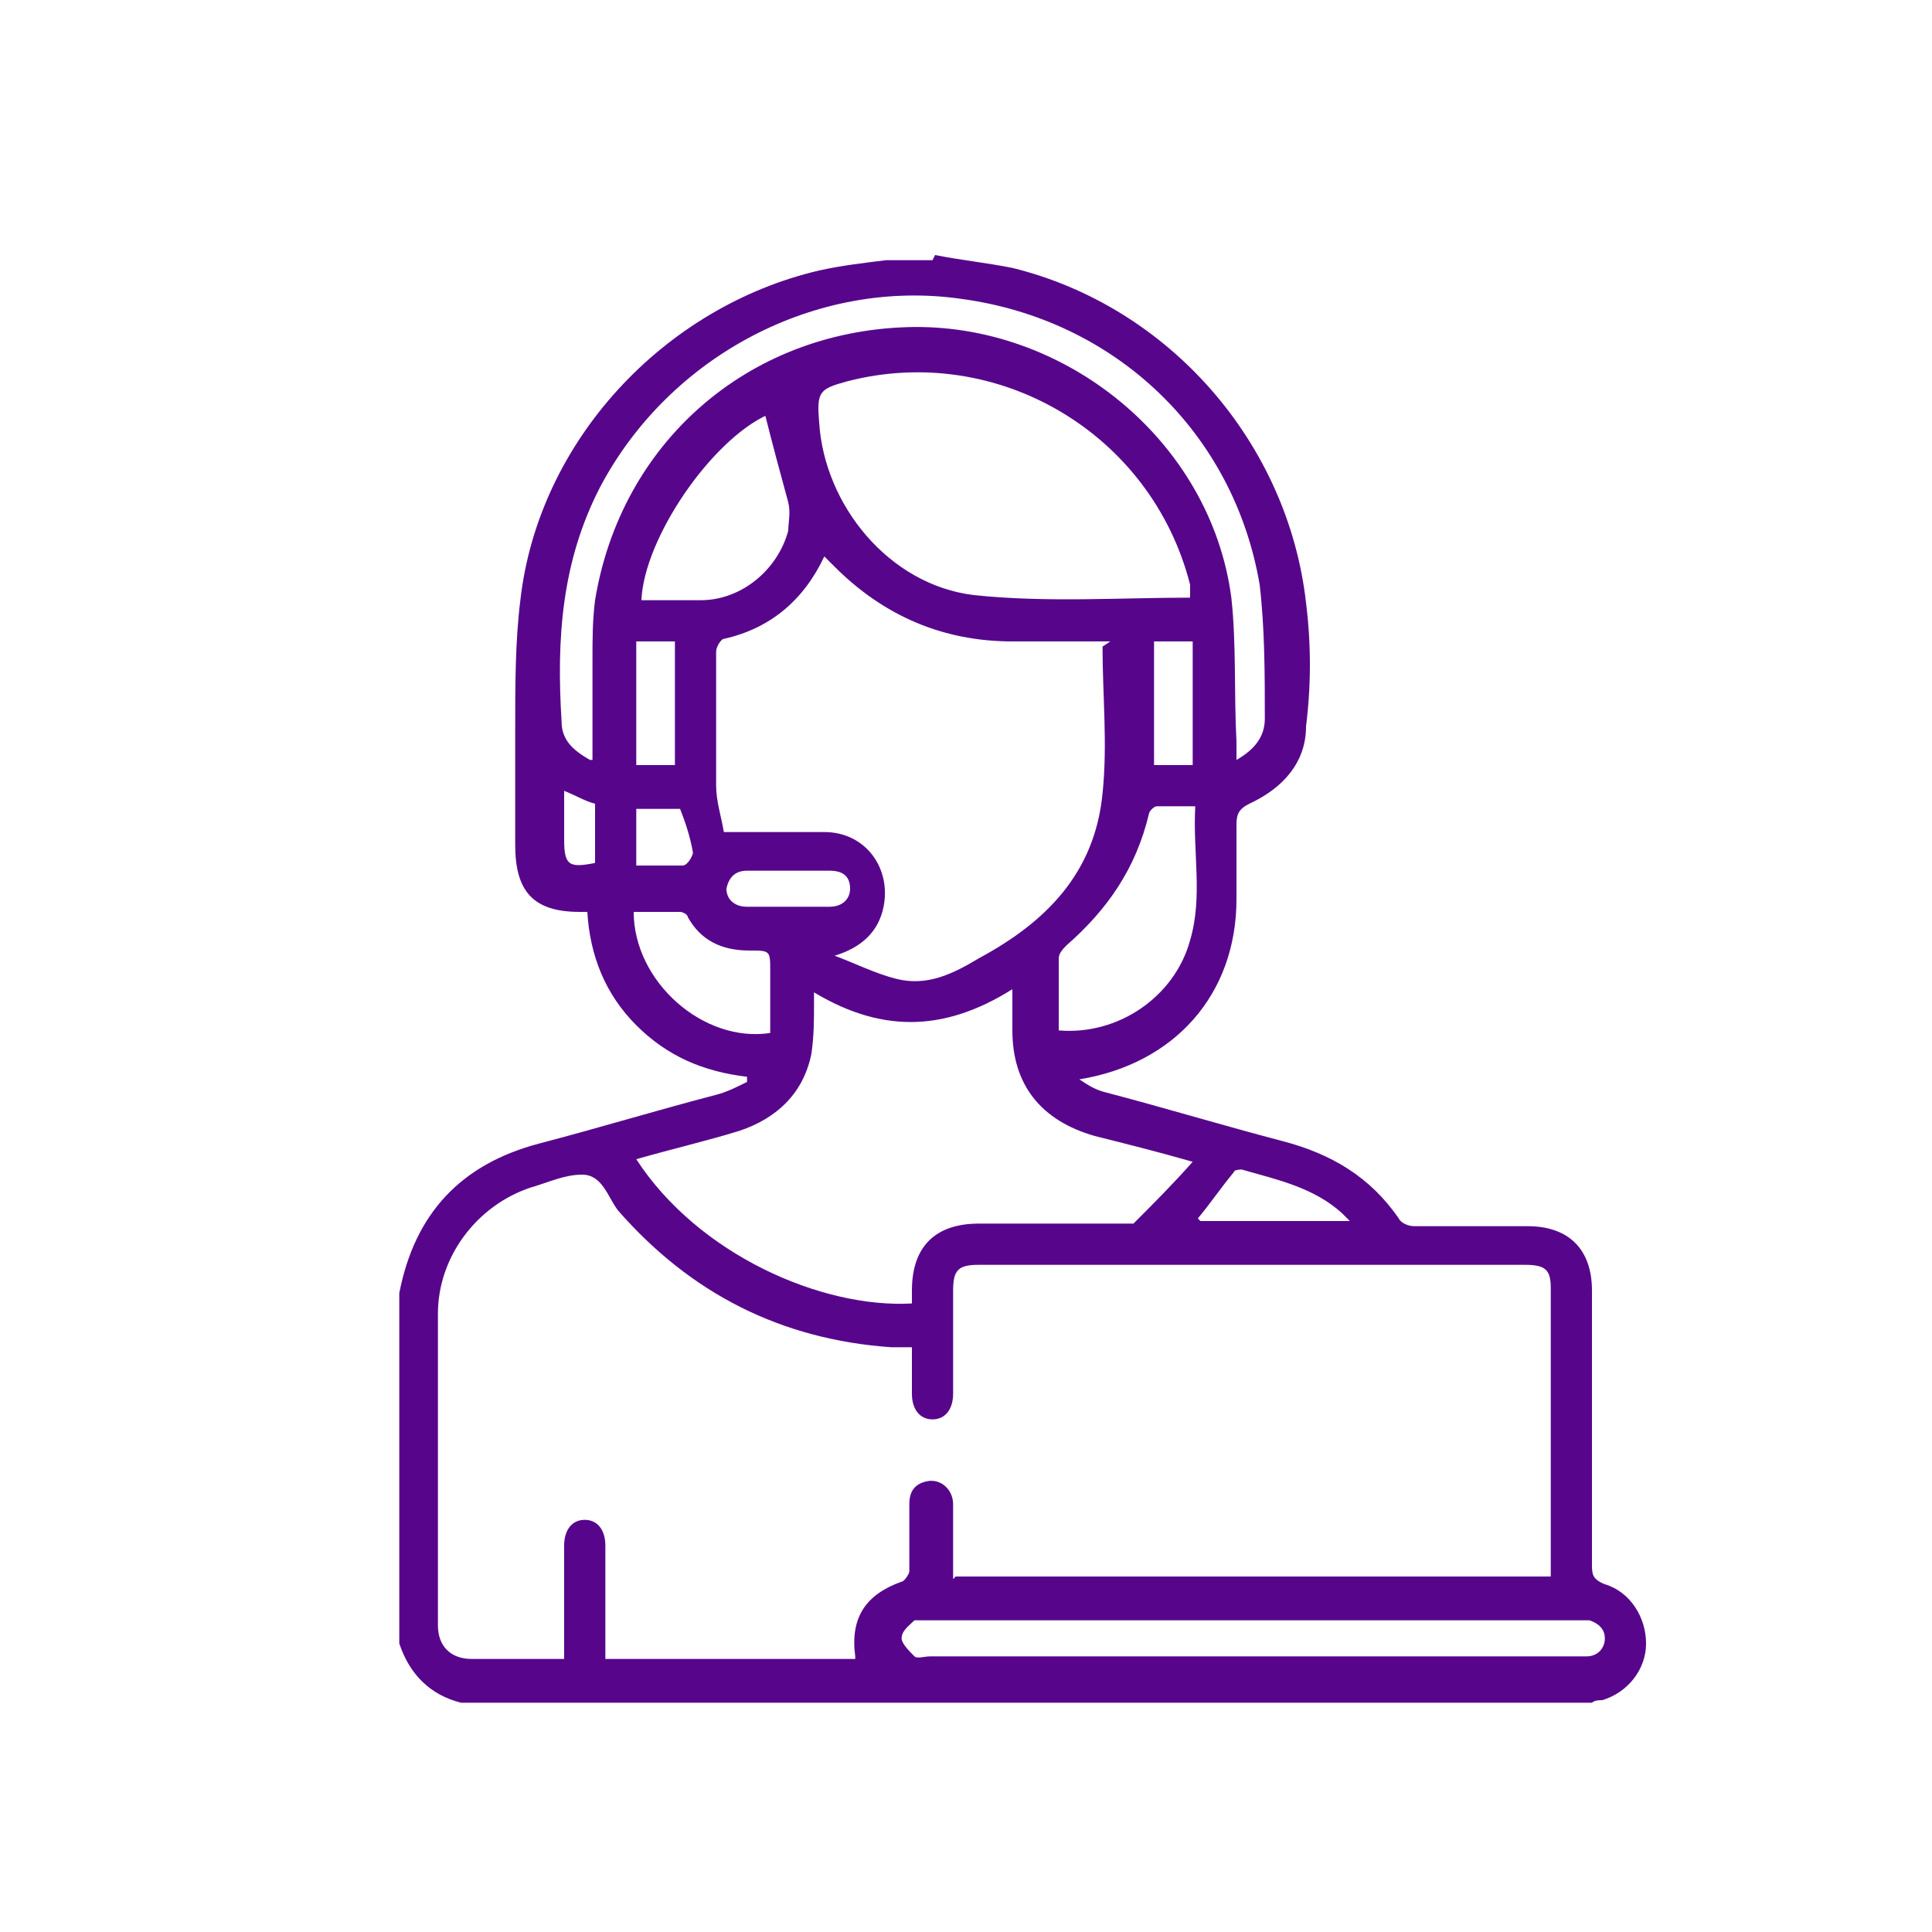 <?xml version="1.0" encoding="UTF-8"?>
<svg id="a" data-name="Layer 1" xmlns="http://www.w3.org/2000/svg" width="75" height="75" viewBox="0 0 75 75">
  <path d="M36.3,9.9c1,.2,2,.3,3,.5,6.1,1.5,10.7,6.8,11.4,13,.2,1.6,.2,3.2,0,4.8,0,1.4-.9,2.4-2.2,3-.4,.2-.5,.4-.5,.8,0,1,0,1.9,0,2.9,0,3.7-2.4,6.4-6.1,7,.3,.2,.6,.4,1,.5,2.3,.6,4.6,1.3,6.9,1.9,1.9,.5,3.4,1.4,4.5,3,.1,.2,.4,.3,.6,.3,1.5,0,2.9,0,4.4,0,1.6,0,2.5,.9,2.5,2.5,0,3.5,0,7.1,0,10.6,0,.4,0,.6,.5,.8,1,.3,1.6,1.3,1.6,2.3,0,1-.7,1.9-1.7,2.2-.1,0-.3,0-.4,.1H17.9c-1.2-.3-2-1.1-2.4-2.3,0-4.4,0-8.8,0-13.3,0-.1,0-.2,0-.3,.6-3.1,2.4-5,5.4-5.8,2.3-.6,4.6-1.3,6.9-1.9,.4-.1,.8-.3,1.2-.5,0,0,0-.1,0-.2-1.7-.2-3.1-.8-4.3-2-1.2-1.2-1.8-2.7-1.9-4.4-.1,0-.2,0-.3,0-1.8,0-2.5-.8-2.5-2.6,0-1.5,0-3,0-4.5,0-1.7,0-3.4,.2-5,.7-6.2,5.6-11.4,11.6-12.8,.9-.2,1.8-.3,2.6-.4,.6,0,1.2,0,1.8,0Zm.8,51.3h23.1c0-.1,0-.2,0-.3,0-3.6,0-7.2,0-10.9,0-.7-.2-.9-1-.9-7.1,0-14.1,0-21.2,0-.8,0-1,.2-1,1,0,1.3,0,2.7,0,4,0,.6-.3,1-.8,1-.5,0-.8-.4-.8-1,0-.6,0-1.2,0-1.8-.3,0-.5,0-.8,0-4.3-.3-7.8-2.1-10.6-5.3-.4-.5-.6-1.4-1.4-1.4-.7,0-1.3,.3-2,.5-2.1,.7-3.6,2.7-3.6,4.9,0,4,0,8,0,12.1,0,.8,.5,1.3,1.3,1.3,1.1,0,2.2,0,3.3,0,0,0,.2,0,.3,0,0-1.5,0-2.9,0-4.4,0-.6,.3-1,.8-1,.5,0,.8,.4,.8,1,0,1.3,0,2.6,0,3.8,0,.2,0,.4,0,.6h9.7c0,0,0-.1,0-.1-.2-1.5,.4-2.4,1.8-2.9,.1,0,.3-.3,.3-.4,0-.9,0-1.8,0-2.6,0-.5,.2-.8,.7-.9,.5-.1,1,.3,1,.9,0,1,0,1.9,0,2.9Zm6-36.3c-1.3,0-2.6,0-3.8,0-2.7,0-5-1-6.9-2.9-.1-.1-.3-.3-.4-.4-.8,1.7-2.1,2.8-3.9,3.2-.1,0-.3,.3-.3,.5,0,1.7,0,3.4,0,5.2,0,.6,.2,1.2,.3,1.8,1.4,0,2.7,0,3.9,0,1.6,0,2.6,1.4,2.3,2.9-.2,1-.9,1.6-1.9,1.9,.8,.3,1.6,.7,2.4,.9,1.2,.3,2.2-.2,3.2-.8,2.6-1.4,4.5-3.3,4.8-6.4,.2-1.9,0-3.8,0-5.7Zm-11.5,13.3c0,.3,0,.5,0,.7,0,.7,0,1.3-.1,2-.3,1.5-1.3,2.5-2.8,3-1.3,.4-2.6,.7-4,1.1,2.4,3.7,7.2,5.8,10.7,5.6,0-.2,0-.3,0-.5,0-1.7,.9-2.6,2.6-2.6,1.8,0,3.7,0,5.5,0,.2,0,.4,0,.5,0,.8-.8,1.5-1.5,2.3-2.4-1.4-.4-2.6-.7-3.8-1-2.1-.6-3.2-2-3.2-4.1,0-.5,0-1,0-1.6-2.7,1.7-5.2,1.7-7.9,0Zm14.6-15c0-.2,0-.4,0-.5-1.5-5.9-7.5-9.4-13.3-7.9-1.1,.3-1.2,.4-1.1,1.6,.2,3.2,2.7,6.3,6,6.7,2.8,.3,5.7,.1,8.5,.1Zm-23.2,6.3c0-1.4,0-2.6,0-3.9,0-.8,0-1.5,.1-2.3,1-6.1,5.9-10.4,12.1-10.6,6.1-.2,11.8,4.4,12.6,10.5,.2,1.8,.1,3.7,.2,5.6,0,.2,0,.4,0,.7,.7-.4,1.1-.9,1.1-1.6,0-1.7,0-3.5-.2-5.2-1-5.9-5.6-10.3-11.6-11.1-5.6-.8-11.3,2.2-14,7.3-1.5,2.9-1.7,5.9-1.5,9.1,0,.7,.4,1.1,1.1,1.5Zm25.6,34.8c4.2,0,8.3,0,12.5,0,.2,0,.4,0,.5,0,.4,0,.7-.3,.7-.7,0-.4-.3-.6-.6-.7-.2,0-.3,0-.5,0-8.4,0-16.7,0-25.1,0-.2,0-.5,0-.6,0-.2,.2-.5,.4-.5,.7,0,.2,.3,.5,.5,.7,.1,.1,.4,0,.6,0,4.2,0,8.3,0,12.5,0Zm-7.5-24.3c2.3,.2,4.5-1.3,5.1-3.5,.5-1.7,.1-3.4,.2-5.2-.5,0-1,0-1.5,0-.1,0-.3,.2-.3,.3-.5,2.1-1.6,3.7-3.2,5.1-.1,.1-.3,.3-.3,.5,0,.9,0,1.8,0,2.7Zm-11.3-23.9c-2.2,1-4.8,4.8-4.9,7.2,.8,0,1.6,0,2.3,0,1.6,0,3-1.2,3.4-2.7,0-.3,.1-.7,0-1.1-.3-1.1-.6-2.2-.9-3.4Zm.1,23.9c0-.8,0-1.5,0-2.3,0-.8,0-.8-.8-.8-1.1,0-1.9-.4-2.4-1.3,0-.1-.2-.2-.3-.2-.6,0-1.2,0-1.8,0,0,2.7,2.7,5.1,5.3,4.7Zm14.9-10.3h1.5v-4.8h-1.5v4.8Zm-18.6,0v-4.8h-1.5v4.8h1.5Zm20.4,17.7h5.8c-.1-.1-.2-.2-.3-.3-1.1-1-2.5-1.3-3.9-1.7,0,0-.3,0-.3,.1-.5,.6-.9,1.2-1.4,1.8Zm-16-13.6c-.5,0-1.1,0-1.6,0-.4,0-.7,.2-.8,.7,0,.4,.3,.7,.8,.7,1.1,0,2.1,0,3.2,0,.5,0,.8-.3,.8-.7,0-.5-.3-.7-.8-.7-.5,0-1,0-1.5,0Zm-5.9-.2c.6,0,1.2,0,1.8,0,.2,0,.4-.4,.4-.5-.1-.6-.3-1.2-.5-1.7h-1.7v2.2Zm-2.8-2.8c0,.7,0,1.2,0,1.8,0,1,.2,1.1,1.2,.9v-2.3c-.4-.1-.7-.3-1.2-.5Z" fill="#57068c"/>
</svg>